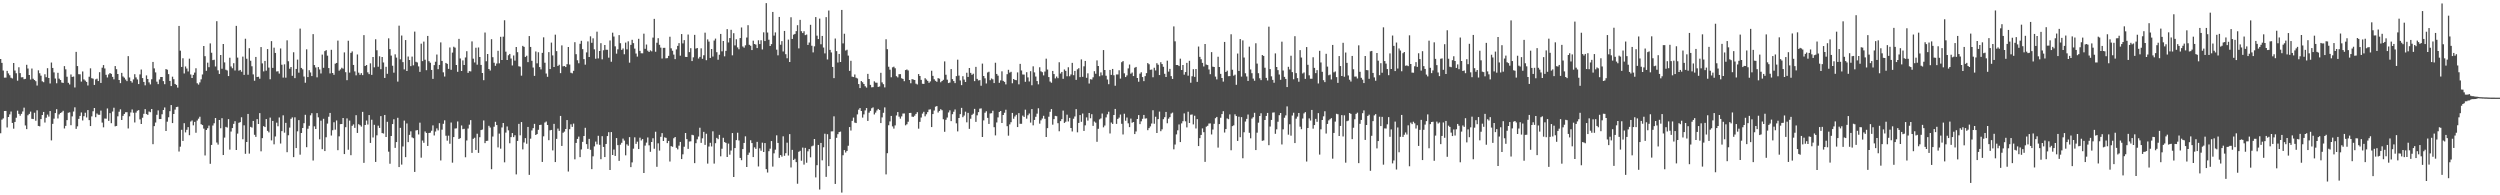 <?xml version="1.0" encoding="UTF-8"?>
<svg xmlns="http://www.w3.org/2000/svg" width="1920" height="150">
  <path d="M0 45.298h1v57.035H0zM1 48.265h1v43.632H1zM2 54.186h1v36.763H2zM3 59.648h1v25.616H3zM4 59.604h1v25.588H4zM5 54.416h1v43.460H5zM6 56.383h1v33.449H6zM7 57.788h1v30.075H7zM8 59.692h1v25.959H8zM9 60.261h1v34.133H9zM10 48.362h1v50.478H10zM11 54.191h1v39.432H11zM12 56.286h1v34.138H12zM13 61.955h1v23.038H13zM14 51.646h1v35.798H14zM15 56.169h1v32.727H15zM16 59.393h1v28.068H16zM17 59.279h1v26.312H17zM18 60.850h1v21.863H18zM19 60.563h1v35.799H19zM20 49.783h1v49.413H20zM21 52.626h1v35.874H21zM22 57.613h1v29.813H22zM23 61.099h1v24.592H23zM24 52.629h1v38.633H24zM25 60.480h1v30.971H25zM26 61.434h1v25.141H26zM27 62.361h1v30.360H27zM28 65.703h1v19.022H28zM29 53.993h1v42.720H29zM30 56.287h1v40.724H30zM31 58.088h1v33.380H31zM32 62.438h1v25.873H32zM33 63.135h1v22.838H33zM34 57.041h1v37.055H34zM35 59.277h1v31.128H35zM36 52.366h1v35.655H36zM37 59.903h1v29.671H37zM38 64.103h1v21.180H38zM39 48.041h1v59.781H39zM40 52.150h1v43.001H40zM41 55.585h1v35.571H41zM42 60.308h1v26.543H42zM43 63.949h1v19.894H43zM44 55.931h1v35.040H44zM45 60.418h1v27.464H45zM46 61.434h1v25.360H46zM47 63.369h1v22.874H47zM48 63.702h1v21.394H48zM49 50.781h1v47.875H49zM50 53.229h1v43.440H50zM51 58.951h1v33.334H51zM52 63.595h1v22.966H52zM53 64.863h1v21.424H53zM54 57.186h1v38.977H54zM55 59.091h1v30.319H55zM56 58.754h1v26.914H56zM57 67.188h1v15.238H57zM58 39.837h1v59.156H58zM59 50.758h1v46.251H59zM60 56.980h1v34.287H60zM61 57.076h1v31.983H61zM62 62.647h1v23.715H62zM63 54.875h1v37.645H63zM64 61.002h1v28.237H64zM65 61.926h1v24.664H65zM66 62.902h1v27.318H66zM67 65.639h1v18.876H67zM68 58.949h1v33.310H68zM69 52.457h1v44.362H69zM70 60.073h1v29.298H70zM71 60.395h1v25.046H71zM72 65.247h1v17.677H72zM73 60.964h1v29.069H73zM74 60.442h1v26.732H74zM75 62.240h1v25.893H75zM76 55.454h1v32.700H76zM77 63.676h1v21.242H77zM78 51.965h1v42.192H78zM79 49.995h1v47.811H79zM80 52.573h1v38.454H80zM81 57.425h1v33.728H81zM82 59.485h1v23.836H82zM83 57.114h1v35.705H83zM84 56.069h1v30.842H84zM85 56.712h1v37.896H85zM86 59.053h1v26.615H86zM87 60.943h1v21.776H87zM88 50.739h1v46.264H88zM89 53.126h1v43.602H89zM90 56.854h1v32.483H90zM91 61.464h1v24.332H91zM92 63.863h1v20.098H92zM93 55.939h1v36.240H93zM94 58.732h1v30.240H94zM95 59.626h1v27.880H95zM96 61.082h1v25.132H96zM97 62.301h1v23.879H97zM98 43.101h1v55.551H98zM99 59.481h1v29.869H99zM100 62.277h1v24.084H100zM101 63.439h1v20.649H101zM102 60.978h1v25.594H102zM103 56.988h1v37.076H103zM104 59.417h1v27.043H104zM105 61.017h1v24.051H105zM106 64.569h1v19.991H106zM107 57.119h1v34.596H107zM108 53.425h1v41.802H108zM109 59.972h1v30.446H109zM110 62.901h1v24.511H110zM111 65.545h1v18.291H111zM112 57.930h1v29.693H112zM113 60.689h1v27.513H113zM114 63.302h1v22.381H114zM115 64.812h1v21.345H115zM116 60.872h1v22.835H116zM117 47.572h1v63.157H117zM118 52.516h1v44.377H118zM119 55.586h1v38.537H119zM120 62.728h1v25.441H120zM121 64.638h1v20.156H121zM122 61.005h1v30.421H122zM123 59.126h1v32.287H123zM124 59.128h1v28.615H124zM125 62.313h1v22.163H125zM126 64.644h1v17.874H126zM127 53.049h1v47.563H127zM128 53.535h1v39.902H128zM129 56.916h1v33.155H129zM130 62.146h1v23.272H130zM131 66.118h1v14.554H131zM132 58.860h1v35.647H132zM133 60.821h1v26.727H133zM134 64.471h1v19.724H134zM135 65.247h1v17.003H135zM136 67.291h1v14.699H136zM137 19.913h1v96.481H137zM138 38.931h1v73.707H138zM139 51.397h1v48.273H139zM140 44.738h1v63.520H140zM141 56.439h1v38.181H141zM142 51.064h1v50.634H142zM143 52.653h1v47.036H143zM144 54.882h1v42.766H144zM145 45.054h1v58.767H145zM146 57.214h1v36.104H146zM147 59.896h1v32.616H147zM148 57.513h1v38.721H148zM149 55.782h1v37.821H149zM150 52.414h1v49.513H150zM151 63.956h1v28.631H151zM152 64.966h1v26.182H152zM153 63.274h1v26.361H153zM154 60.937h1v34.471H154zM155 57.203h1v38.853H155zM156 35.321h1v63.439H156zM157 43.156h1v76.249H157zM158 54.385h1v45.432H158zM159 48.121h1v50.394H159zM160 51.627h1v44.851H160zM161 33.339h1v92.444H161zM162 40.503h1v70.799H162zM163 46.200h1v50.190H163zM164 45.882h1v48.801H164zM165 51.038h1v39.601H165zM166 16.295h1v93.145H166zM167 54.012h1v57.019H167zM168 56.792h1v35.360H168zM169 42.261h1v56.255H169zM170 52.782h1v37.975H170zM171 33.784h1v85.282H171zM172 47.900h1v57.771H172zM173 53.543h1v43.906H173zM174 54.094h1v43.831H174zM175 58.407h1v33.071H175zM176 44.321h1v70.577H176zM177 51.052h1v49.953H177zM178 52.431h1v45.928H178zM179 48.535h1v46.577H179zM180 54.126h1v38.959H180zM181 19.851h1v95.341H181zM182 44.229h1v58.383H182zM183 54.296h1v40.006H183zM184 53.687h1v40.130H184zM185 55.098h1v34.964H185zM186 43.487h1v63.453H186zM187 57.483h1v38.795H187zM188 29.730h1v88.411H188zM189 45.127h1v63.914H189zM190 57.419h1v30.097H190zM191 37.005h1v80.983H191zM192 46.634h1v50.784H192zM193 50.880h1v47.095H193zM194 57.147h1v35.750H194zM195 62.015h1v41.531H195zM196 43.737h1v61.387H196zM197 59.122h1v32.391H197zM198 58.914h1v36.323H198zM199 60.451h1v26.430H199zM200 36.143h1v80.084H200zM201 48.705h1v57.381H201zM202 54.859h1v41.995H202zM203 46.775h1v50.812H203zM204 54.259h1v37.180H204zM205 37.696h1v62.795H205zM206 51.895h1v49.772H206zM207 60.852h1v29.476H207zM208 31.605h1v76.241H208zM209 52.121h1v40.771H209zM210 36.584h1v74.254H210zM211 40.634h1v64.153H211zM212 54.898h1v39.290H212zM213 54.751h1v42.206H213zM214 56.549h1v33.665H214zM215 37.231h1v73.001H215zM216 49.703h1v51.028H216zM217 59.600h1v28.968H217zM218 49.402h1v52.509H218zM219 59.650h1v34.717H219zM220 30.999h1v85.885H220zM221 47.055h1v56.811H221zM222 52.768h1v45.228H222zM223 51.452h1v39.778H223zM224 58.199h1v31.970H224zM225 40.131h1v80.537H225zM226 60.018h1v30.095H226zM227 52.939h1v60.777H227zM228 45.757h1v55.118H228zM229 55.822h1v36.422H229zM230 21.958h1v96.805H230zM231 52.175h1v49.953H231zM232 53.253h1v45.067H232zM233 58.783h1v35.813H233zM234 63.560h1v24.614H234zM235 37.882h1v75.183H235zM236 59.180h1v39.692H236zM237 53.935h1v42.671H237zM238 55.678h1v32.891H238zM239 58.417h1v28.525H239zM240 26.233h1v97.048H240zM241 49.988h1v47.058H241zM242 51.811h1v47.249H242zM243 59.376h1v27.501H243zM244 51.489h1v38.642H244zM245 53.373h1v53.619H245zM246 56.411h1v36.281H246zM247 41.941h1v72.622H247zM248 52.047h1v39.199H248zM249 39.269h1v76.769H249zM250 38.513h1v66.893H250zM251 42.745h1v52.193H251zM252 52.272h1v37.360H252zM253 56.390h1v30.340H253zM254 38.237h1v65.849H254zM255 56.087h1v43.949H255zM256 57.449h1v36.464H256zM257 48.879h1v50.716H257zM258 48.351h1v44.171H258zM259 31.167h1v84.209H259zM260 54.275h1v50.449H260zM261 53.288h1v42.059H261zM262 52.044h1v43.184H262zM263 52.716h1v37.892H263zM264 40.260h1v78.077H264zM265 55.461h1v42.207H265zM266 61.580h1v29.336H266zM267 31.290h1v83.681H267zM268 55.749h1v36.881H268zM269 40.603h1v78.602H269zM270 39.499h1v57.098H270zM271 49.852h1v45.666H271zM272 54.855h1v43.332H272zM273 57.877h1v30.596H273zM274 41.816h1v60.254H274zM275 55.821h1v39.553H275zM276 57.444h1v38.692H276zM277 56.145h1v41.078H277zM278 57.687h1v28.227H278zM279 26.962h1v98.095H279zM280 50.685h1v45.333H280zM281 49.932h1v42.660H281zM282 55.533h1v40.085H282zM283 56.923h1v31.430H283zM284 48.653h1v61.116H284zM285 57.518h1v34.456H285zM286 43.773h1v61.819H286zM287 51.704h1v44.162H287zM288 30.172h1v94.200H288zM289 38.614h1v65.319H289zM290 51.227h1v45.300H290zM291 43.232h1v55.011H291zM292 53.158h1v36.013H292zM293 43.797h1v58.386H293zM294 47.984h1v54.543H294zM295 59.851h1v28.444H295zM296 51.287h1v53.951H296zM297 56.657h1v36.881H297zM298 29.442h1v87.044H298zM299 37.719h1v88.045H299zM300 42.679h1v61.752H300zM301 50.499h1v44.795H301zM302 55.821h1v35.799H302zM303 41.748h1v71.827H303zM304 44.245h1v64.856H304zM305 62.663h1v27.825H305zM306 19.731h1v108.592H306zM307 45.565h1v52.612H307zM308 27.296h1v99.093H308zM309 47.739h1v64.750H309zM310 53.315h1v39.321H310zM311 30.749h1v89.907H311zM312 54.553h1v40.283H312zM313 43.399h1v65.744H313zM314 46.090h1v57.481H314zM315 50.800h1v50.078H315zM316 43.470h1v62.046H316zM317 50.171h1v55.980H317zM318 24.248h1v107.813H318zM319 47.454h1v52.765H319zM320 47.983h1v51.920H320zM321 50.979h1v52.304H321zM322 55.191h1v39.013H322zM323 33.539h1v87.529H323zM324 46.944h1v60.991H324zM325 31.931h1v77.748H325zM326 45.873h1v55.078H326zM327 53.902h1v48.172H327zM328 27.581h1v84.510H328zM329 46.976h1v55.165H329zM330 48.176h1v53.712H330zM331 53.710h1v46.673H331zM332 60.555h1v35.732H332zM333 50.031h1v53.985H333zM334 47.423h1v53.610H334zM335 41.862h1v56.759H335zM336 53.166h1v46.957H336zM337 49.893h1v44.745H337zM338 32.579h1v90.639H338zM339 46.777h1v52.821H339zM340 55.541h1v39.515H340zM341 58.799h1v33.631H341zM342 48.331h1v55.905H342zM343 49.067h1v58.958H343zM344 52.870h1v51.306H344zM345 36.460h1v73.949H345zM346 53.630h1v40.482H346zM347 40.394h1v84.548H347zM348 35.893h1v69.393H348zM349 36.587h1v62.147H349zM350 49.902h1v48.646H350zM351 55.153h1v38.145H351zM352 29.864h1v76.911H352zM353 44.887h1v61.203H353zM354 54.552h1v41.826H354zM355 46.367h1v52.846H355zM356 49.922h1v48.998H356zM357 44.142h1v76.639H357zM358 39.329h1v68.525H358zM359 55.975h1v42.759H359zM360 54.620h1v41.104H360zM361 54.813h1v37.451H361zM362 31.819h1v85.589H362zM363 45.044h1v61.560H363zM364 47.993h1v57.767H364zM365 36.668h1v78.461H365zM366 49.681h1v53.046H366zM367 36.448h1v80.972H367zM368 43.801h1v61.594H368zM369 49.876h1v50.038H369zM370 56.041h1v43.450H370zM371 61.591h1v30.917H371zM372 24.980h1v84.951H372zM373 47.053h1v61.174H373zM374 41.484h1v66.619H374zM375 52.978h1v43.623H375zM376 54.183h1v43.788H376zM377 30.130h1v99.829H377zM378 43.926h1v60.923H378zM379 48.169h1v49.178H379zM380 50.552h1v42.982H380zM381 48.778h1v47.262H381zM382 39.038h1v74.143H382zM383 48.617h1v53.982H383zM384 28.259h1v85.933H384zM385 46.089h1v51.819H385zM386 28.186h1v66.277H386zM387 15.545h1v109.109H387zM388 39.666h1v62.150H388zM389 46.093h1v51.017H389zM390 42.438h1v57.667H390zM391 41.435h1v68.584H391zM392 44.980h1v60.363H392zM393 50.285h1v51.891H393zM394 42.576h1v62.743H394zM395 46.545h1v57.344H395zM396 36.077h1v97.848H396zM397 40.073h1v68.159H397zM398 50.889h1v44.233H398zM399 51.208h1v52.720H399zM400 58.126h1v35.633H400zM401 35.248h1v79.491H401zM402 36.002h1v73.429H402zM403 43.748h1v62.347H403zM404 42.789h1v67.602H404zM405 47.693h1v49.808H405zM406 27.719h1v106.572H406zM407 36.050h1v70.432H407zM408 46.688h1v53.527H408zM409 51.850h1v46.582H409zM410 58.251h1v36.866H410zM411 39.521h1v64.176H411zM412 48.635h1v54.350H412zM413 40.163h1v59.517H413zM414 51.492h1v44.526H414zM415 53.286h1v42.527H415zM416 40.598h1v83.789H416zM417 28.679h1v76.042H417zM418 48.178h1v45.926H418zM419 56.473h1v36.872H419zM420 59.007h1v37.005H420zM421 40.030h1v67.640H421zM422 53.025h1v47.086H422zM423 32.695h1v67.109H423zM424 42.544h1v72.960H424zM425 51.448h1v43.704H425zM426 26.638h1v97.815H426zM427 39.248h1v67.413H427zM428 50.648h1v48.092H428zM429 49.697h1v50.789H429zM430 56.170h1v32.891H430zM431 34.856h1v77.225H431zM432 50.923h1v51.036H432zM433 50.672h1v50.406H433zM434 51.493h1v47.587H434zM435 49.325h1v42.885H435zM436 36.090h1v95.624H436zM437 49.548h1v49.700H437zM438 55.860h1v39.650H438zM439 56.303h1v41.126H439zM440 54.370h1v40.557H440zM441 32.386h1v89.964H441zM442 41.619h1v68.140H442zM443 46.306h1v60.391H443zM444 48.599h1v56.324H444zM445 33.646h1v87.018H445zM446 31.317h1v83.470H446zM447 37.731h1v71.242H447zM448 45.429h1v59.008H448zM449 49.640h1v48.514H449zM450 40.267h1v70.440H450zM451 31.811h1v82.506H451zM452 43.754h1v62.897H452zM453 27.921h1v87.129H453zM454 32.887h1v97.017H454zM455 29.456h1v90.582H455zM456 37.900h1v74.521H456zM457 45.124h1v63.630H457zM458 24.312h1v86.558H458zM459 44.828h1v59.490H459zM460 39.186h1v72.045H460zM461 33.163h1v89.082H461zM462 45.555h1v59.042H462zM463 38.617h1v74.218H463zM464 34.559h1v86.058H464zM465 38.221h1v72.346H465zM466 38.240h1v66.238H466zM467 44.288h1v57.247H467zM468 31.096h1v99.488H468zM469 47.415h1v54.007H469zM470 25.091h1v93.925H470zM471 28.075h1v86.746H471zM472 35.562h1v84.179H472zM473 41.203h1v64.819H473zM474 37.888h1v73.591H474zM475 27.007h1v96.541H475zM476 33.176h1v77.948H476zM477 38.286h1v71.393H477zM478 37.239h1v69.225H478zM479 41.653h1v66.344H479zM480 32.715h1v86.572H480zM481 37.887h1v72.978H481zM482 31.766h1v80.154H482zM483 48.111h1v57.197H483zM484 34.443h1v93.908H484zM485 30.552h1v94.145H485zM486 33.124h1v81.073H486zM487 37.317h1v68.136H487zM488 41.095h1v69.396H488zM489 43.462h1v65.325H489zM490 29.805h1v84.692H490zM491 39.063h1v66.682H491zM492 40.912h1v66.963H492zM493 40.946h1v65.851H493zM494 25.862h1v106.985H494zM495 37.504h1v74.331H495zM496 34.200h1v75.303H496zM497 38.932h1v66.655H497zM498 39.946h1v71.654H498zM499 38.716h1v77.873H499zM500 39.432h1v69.621H500zM501 28.899h1v77.269H501zM502 14.476h1v99.744H502zM503 39.723h1v61.452H503zM504 32.832h1v95.296H504zM505 29.340h1v80.756H505zM506 34.395h1v81.245H506zM507 36.580h1v68.492H507zM508 44.939h1v57.301H508zM509 36.782h1v71.518H509zM510 36.702h1v68.750H510zM511 44.775h1v61.082H511zM512 44.649h1v65.268H512zM513 42.910h1v65.334H513zM514 28.192h1v95.869H514zM515 37.102h1v75.134H515zM516 38.939h1v73.788H516zM517 41.923h1v64.278H517zM518 45.425h1v59.798H518zM519 37.926h1v75.581H519zM520 35.207h1v79.511H520zM521 33.115h1v78.736H521zM522 42.774h1v66.242H522zM523 26.166h1v96.004H523zM524 33.338h1v85.176H524zM525 30.844h1v81.844H525zM526 43.696h1v58.426H526zM527 43.762h1v63.083H527zM528 26.496h1v87.851H528zM529 40.057h1v68.625H529zM530 37.029h1v71.491H530zM531 46.914h1v56.632H531zM532 44.017h1v59.846H532zM533 26.786h1v98.523H533zM534 37.339h1v72.626H534zM535 36.848h1v70.184H535zM536 44.957h1v59.888H536zM537 43.650h1v54.434H537zM538 37.123h1v72.600H538zM539 45.136h1v61.122H539zM540 42.446h1v58.803H540zM541 25.106h1v86.132H541zM542 46.210h1v56.474H542zM543 30.257h1v95.374H543zM544 31.973h1v80.550H544zM545 44.513h1v65.173H545zM546 37.621h1v74.849H546zM547 43.399h1v57.460H547zM548 31.114h1v94.552H548zM549 29.659h1v80.310H549zM550 40.099h1v65.768H550zM551 45.870h1v61.047H551zM552 42.038h1v61.560H552zM553 26.053h1v94.003H553zM554 39.444h1v74.798H554zM555 31.495h1v74.343H555zM556 43.262h1v65.827H556zM557 39.060h1v70.640H557zM558 22.390h1v98.162H558zM559 32.620h1v77.657H559zM560 29.249h1v89.551H560zM561 22.907h1v92.710H561zM562 42.519h1v59.664H562zM563 25.514h1v110.444H563zM564 34.841h1v78.886H564zM565 30.157h1v77.474H565zM566 36.400h1v65.565H566zM567 37.832h1v70.043H567zM568 29.230h1v92.042H568zM569 21.070h1v101.955H569zM570 35.694h1v78.775H570zM571 36.627h1v73.162H571zM572 34.832h1v69.892H572zM573 28.823h1v99.452H573zM574 19.341h1v99.606H574zM575 34.401h1v82.791H575zM576 35.100h1v72.642H576zM577 38.475h1v71.420H577zM578 31.235h1v89.367H578zM579 33.787h1v79.351H579zM580 34.274h1v80.034H580zM581 36.901h1v72.059H581zM582 30.932h1v96.914H582zM583 33.824h1v80.081H583zM584 30.916h1v84.871H584zM585 37.966h1v71.625H585zM586 24.843h1v91.885H586zM587 31.515h1v78.385H587zM588 2.412h1v127.461H588zM589 25.000h1v107.513H589zM590 30.515h1v85.601H590zM591 35.330h1v78.851H591zM592 33.881h1v74.433H592zM593 9.182h1v118.773H593zM594 27.360h1v90.402H594zM595 24.884h1v90.065H595zM596 38.127h1v65.826H596zM597 42.518h1v67.264H597zM598 13.017h1v108.227H598zM599 34.332h1v84.749H599zM600 31.570h1v88.727H600zM601 39.544h1v65.138H601zM602 23.732h1v95.934H602zM603 41.602h1v76.060H603zM604 44.759h1v64.806H604zM605 30.421h1v89.016H605zM606 47.619h1v55.409H606zM607 13.255h1v115.379H607zM608 29.916h1v85.171H608zM609 26.639h1v96.262H609zM610 26.063h1v95.834H610zM611 23.899h1v100.636H611zM612 19.349h1v121.736H612zM613 37.191h1v79.382H613zM614 15.263h1v100.549H614zM615 23.984h1v99.484H615zM616 25.403h1v87.944H616zM617 23.998h1v102.400H617zM618 26.993h1v86.556H618zM619 26.515h1v98.453H619zM620 34.512h1v81.729H620zM621 32.667h1v81.794H621zM622 19.038h1v101.781H622zM623 35.142h1v77.253H623zM624 40.259h1v71.573H624zM625 35.597h1v71.146H625zM626 13.128h1v123.125H626zM627 27.416h1v99.469H627zM628 30.026h1v81.274H628zM629 14.290h1v131.287H629zM630 33.993h1v75.789H630zM631 27.574h1v95.583H631zM632 36.505h1v76.588H632zM633 41.021h1v61.696H633zM634 13.158h1v122.682H634zM635 45.682h1v57.395H635zM636 8.065h1v119.530H636zM637 38.315h1v68.467H637zM638 40.318h1v60.573H638zM639 51.403h1v49.458H639zM640 59.997h1v29.327H640zM641 29.575h1v111.688H641zM642 39.260h1v66.566H642zM643 48.016h1v55.062H643zM644 41.425h1v59.998H644zM645 47.615h1v53.466H645zM646 7.632h1v140.272H646zM647 33.329h1v85.927H647zM648 25.893h1v89.344H648zM649 38.814h1v78.321H649zM650 38.189h1v77.726H650zM651 42.707h1v69.213H651zM652 54.416h1v43.170H652zM653 46.705h1v53.562H653zM654 58.887h1v33.949H654zM655 59.183h1v31.123H655zM656 57.196h1v36.975H656zM657 59.715h1v34.779H657zM658 60.270h1v27.602H658zM659 64.577h1v19.635H659zM660 67.615h1v15.366H660zM661 62.245h1v22.994H661zM662 63.200h1v27.120H662zM663 64.500h1v23.369H663zM664 66.262h1v18.539H664zM665 67.266h1v15.723H665zM666 56.722h1v36.141H666zM667 60.676h1v25.858H667zM668 65.166h1v19.956H668zM669 67.082h1v16.088H669zM670 66.928h1v15.547H670zM671 62.469h1v25.451H671zM672 63.430h1v23.051H672zM673 63.543h1v21.311H673zM674 66.753h1v16.917H674zM675 66.403h1v18.054H675zM676 55.932h1v38.571H676zM677 63.299h1v26.887H677zM678 64.666h1v21.950H678zM679 67.113h1v15.356H679zM680 30.161h1v103.777H680zM681 37.784h1v79.881H681zM682 51.263h1v44.950H682zM683 53.508h1v39.728H683zM684 59.343h1v29.688H684zM685 51.720h1v45.334H685zM686 51.192h1v47.566H686zM687 52.426h1v43.870H687zM688 58.528h1v30.144H688zM689 59.435h1v26.633H689zM690 56.961h1v32.662H690zM691 56.941h1v34.186H691zM692 60.100h1v29.289H692zM693 60.597h1v26.592H693zM694 62.384h1v24.734H694zM695 53.835h1v42.405H695zM696 53.338h1v42.080H696zM697 54.131h1v39.345H697zM698 61.435h1v25.355H698zM699 63.966h1v22.722H699zM700 60.764h1v28.821H700zM701 61.097h1v28.640H701zM702 61.431h1v27.412H702zM703 64.265h1v23.219H703zM704 64.864h1v21.305H704zM705 56.903h1v41.912H705zM706 58.354h1v35.239H706zM707 61.336h1v28.906H707zM708 64.296h1v22.970H708zM709 64.477h1v21.380H709zM710 60.049h1v29.301H710zM711 61.097h1v26.669H711zM712 62.119h1v23.977H712zM713 63.592h1v20.598H713zM714 62.512h1v21.470H714zM715 54.346h1v43.244H715zM716 58.258h1v29.357H716zM717 60.879h1v24.013H717zM718 62.079h1v19.862H718zM719 62.848h1v18.608H719zM720 59.996h1v26.437H720zM721 60.408h1v24.801H721zM722 63.197h1v20.685H722zM723 62.227h1v22.433H723zM724 61.279h1v30.338H724zM725 47.132h1v54.073H725zM726 57.376h1v34.606H726zM727 61.160h1v29.124H727zM728 63.771h1v22.609H728zM729 63.409h1v21.306H729zM730 53.065h1v39.973H730zM731 60.788h1v26.905H731zM732 62.242h1v23.568H732zM733 63.833h1v20.214H733zM734 58.452h1v36.266H734zM735 45.805h1v55.127H735zM736 58.074h1v32.528H736zM737 61.792h1v25.838H737zM738 65.371h1v17.481H738zM739 58.529h1v31.490H739zM740 61.141h1v27.606H740zM741 62.955h1v22.781H741zM742 55.873h1v38.054H742zM743 59.073h1v27.601H743zM744 52.218h1v46.747H744zM745 55.984h1v35.187H745zM746 57.422h1v30.790H746zM747 56.624h1v30.650H747zM748 62.285h1v21.320H748zM749 51.353h1v42.217H749zM750 60.583h1v28.006H750zM751 61.791h1v24.309H751zM752 61.533h1v21.927H752zM753 65.858h1v17.408H753zM754 48.853h1v56.377H754zM755 58.358h1v34.121H755zM756 60.179h1v26.401H756zM757 64.083h1v21.349H757zM758 55.638h1v34.904H758zM759 55.095h1v40.066H759zM760 61.574h1v25.552H760zM761 60.285h1v26.671H761zM762 60.911h1v24.111H762zM763 63.794h1v33.887H763zM764 48.158h1v55.805H764zM765 56.798h1v37.241H765zM766 58.097h1v32.054H766zM767 63.591h1v22.390H767zM768 61.724h1v23.519H768zM769 54.758h1v39.704H769zM770 62.117h1v26.208H770zM771 62.850h1v23.743H771zM772 64.840h1v19.434H772zM773 56.996h1v39.946H773zM774 53.584h1v50.613H774zM775 55.775h1v39.757H775zM776 55.143h1v38.687H776zM777 63.970h1v22.781H777zM778 60.693h1v30.470H778zM779 61.378h1v28.088H779zM780 61.607h1v26.578H780zM781 55.595h1v41.991H781zM782 64.763h1v22.110H782zM783 49.028h1v46.073H783zM784 54.092h1v40.993H784zM785 57.173h1v31.615H785zM786 57.308h1v32.505H786zM787 62.805h1v21.427H787zM788 55.472h1v35.659H788zM789 59.453h1v29.093H789zM790 62.576h1v24.596H790zM791 54.668h1v39.484H791zM792 65.466h1v18.300H792zM793 50.921h1v45.346H793zM794 55.584h1v36.534H794zM795 58.772h1v30.907H795zM796 62.253h1v25.020H796zM797 64.781h1v18.381H797zM798 51.644h1v43.336H798zM799 54.758h1v37.649H799zM800 55.449h1v35.608H800zM801 57.889h1v31.031H801zM802 54.918h1v36.338H802zM803 45.071h1v60.136H803zM804 53.414h1v44.968H804zM805 59.162h1v30.464H805zM806 62.628h1v23.219H806zM807 63.533h1v20.218H807zM808 54.465h1v41.256H808zM809 56.904h1v34.567H809zM810 60.216h1v28.762H810zM811 58.765h1v30.457H811zM812 60.054h1v34.563H812zM813 47.843h1v52.985H813zM814 56.496h1v36.533H814zM815 55.225h1v36.292H815zM816 60.542h1v24.391H816zM817 53.353h1v41.057H817zM818 54.429h1v39.057H818zM819 58.578h1v29.512H819zM820 51.644h1v41.659H820zM821 58.571h1v31.974H821zM822 57.173h1v41.125H822zM823 48.289h1v52.698H823zM824 57.735h1v33.431H824zM825 54.480h1v34.987H825zM826 61.355h1v22.467H826zM827 53.254h1v48.362H827zM828 52.399h1v42.024H828zM829 59.240h1v29.146H829zM830 45.620h1v47.921H830zM831 58.966h1v28.203H831zM832 50.938h1v49.606H832zM833 46.779h1v49.471H833zM834 59.762h1v30.382H834zM835 56.341h1v36.291H835zM836 64.179h1v22.611H836zM837 60.842h1v29.977H837zM838 61.074h1v26.638H838zM839 59.386h1v37.290H839zM840 54.679h1v38.647H840zM841 56.640h1v37.578H841zM842 46.402h1v62.512H842zM843 50.701h1v48.227H843zM844 58.562h1v33.135H844zM845 55.580h1v35.349H845zM846 57.867h1v29.351H846zM847 38.449h1v59.344H847zM848 53.762h1v42.646H848zM849 58.151h1v32.011H849zM850 61.079h1v26.740H850zM851 64.689h1v21.147H851zM852 53.692h1v48.823H852zM853 57.506h1v36.592H853zM854 52.963h1v42.232H854zM855 57.792h1v30.530H855zM856 65.859h1v17.826H856zM857 57.204h1v37.928H857zM858 57.204h1v34.114H858zM859 53.946h1v36.375H859zM860 60.363h1v27.596H860zM861 47.789h1v47.265H861zM862 46.892h1v56.385H862zM863 56.295h1v31.044H863zM864 59.196h1v33.522H864zM865 57.905h1v32.365H865zM866 52.548h1v42.166H866zM867 49.571h1v48.077H867zM868 56.562h1v34.531H868zM869 55.718h1v38.532H869zM870 58.441h1v35.247H870zM871 52.002h1v50.948H871zM872 51.412h1v49.541H872zM873 59.906h1v31.509H873zM874 62.757h1v25.607H874zM875 56.597h1v38.728H875zM876 55.488h1v37.705H876zM877 59.169h1v32.074H877zM878 62.329h1v25.926H878zM879 58.494h1v32.600H879zM880 56.165h1v34.710H880zM881 48.438h1v51.544H881zM882 49.360h1v49.035H882zM883 53.607h1v43.450H883zM884 53.426h1v41.467H884zM885 59.318h1v25.361H885zM886 52.036h1v43.000H886zM887 54.113h1v35.533H887zM888 48.530h1v53.604H888zM889 49.699h1v41.781H889zM890 57.672h1v28.022H890zM891 47.753h1v53.006H891zM892 49.203h1v50.137H892zM893 51.282h1v40.266H893zM894 56.668h1v33.329H894zM895 59.158h1v26.794H895zM896 46.610h1v48.037H896zM897 54.990h1v36.147H897zM898 52.876h1v37.074H898zM899 58.486h1v28.720H899zM900 60.625h1v25.837H900zM901 20.253h1v94.439H901zM902 31.732h1v79.277H902zM903 49.913h1v53.328H903zM904 49.918h1v50.173H904zM905 50.745h1v44.839H905zM906 45.054h1v64.048H906zM907 53.778h1v41.016H907zM908 49.926h1v43.163H908zM909 57.348h1v29.763H909zM910 55.370h1v37.823H910zM911 48.259h1v49.601H911zM912 58.105h1v27.708H912zM913 46.716h1v47.753H913zM914 63.554h1v24.556H914zM915 58.580h1v29.332H915zM916 53.152h1v42.392H916zM917 59.047h1v29.827H917zM918 52.989h1v45.653H918zM919 62.892h1v28.620H919zM920 35.726h1v76.470H920zM921 43.699h1v62.373H921zM922 45.517h1v58.107H922zM923 48.288h1v50.314H923zM924 51.044h1v50.500H924zM925 33.800h1v90.495H925zM926 49.638h1v47.663H926zM927 49.969h1v46.653H927zM928 53.355h1v41.524H928zM929 56.965h1v37.819H929zM930 40.013h1v63.258H930zM931 51.197h1v48.281H931zM932 51.473h1v43.591H932zM933 58.840h1v31.935H933zM934 60.980h1v28.842H934zM935 43.567h1v69.780H935zM936 51.475h1v43.824H936zM937 56.745h1v33.693H937zM938 59.910h1v27.715H938zM939 62.656h1v22.737H939zM940 32.192h1v69.576H940zM941 55.317h1v43.786H941zM942 54.296h1v36.697H942zM943 58.530h1v33.024H943zM944 58.431h1v29.452H944zM945 26.334h1v89.048H945zM946 53.572h1v43.293H946zM947 58.088h1v38.157H947zM948 57.330h1v30.460H948zM949 65.144h1v23.983H949zM950 41.137h1v67.093H950zM951 54.490h1v35.140H951zM952 30.026h1v75.323H952zM953 58.818h1v31.149H953zM954 31.012h1v90.543H954zM955 44.163h1v57.403H955zM956 56.267h1v37.049H956zM957 58.717h1v32.559H957zM958 62.153h1v25.782H958zM959 35.859h1v66.154H959zM960 53.366h1v52.877H960zM961 56.200h1v34.889H961zM962 60.356h1v29.666H962zM963 61.994h1v24.641H963zM964 33.230h1v82.026H964zM965 48.857h1v53.055H965zM966 56.212h1v38.011H966zM967 60.097h1v28.996H967zM968 61.542h1v25.428H968zM969 42.309h1v65.841H969zM970 42.981h1v64.853H970zM971 52.011h1v40.165H971zM972 59.779h1v29.264H972zM973 61.793h1v24.964H973zM974 20.486h1v91.029H974zM975 53.080h1v44.094H975zM976 58.621h1v33.469H976zM977 61.351h1v25.134H977zM978 63.528h1v22.813H978zM979 41.015h1v61.749H979zM980 51.446h1v47.857H980zM981 53.861h1v39.649H981zM982 57.228h1v31.248H982zM983 61.306h1v25.457H983zM984 31.995h1v78.965H984zM985 54.159h1v45.186H985zM986 59.034h1v31.382H986zM987 60.639h1v27.972H987zM988 66.864h1v14.850H988zM989 51.299h1v52.107H989zM990 53.334h1v42.101H990zM991 42.807h1v61.408H991zM992 55.389h1v33.314H992zM993 60.861h1v25.718H993zM994 27.795h1v82.083H994zM995 56.164h1v34.988H995zM996 60.019h1v29.544H996zM997 62.785h1v23.991H997zM998 38.501h1v58.775H998zM999 44.201h1v55.026H999zM1000 56.396h1v34.645H1000zM1001 55.644h1v31.426H1001zM1002 60.576h1v25.550H1002zM1003 36.156h1v87.924H1003zM1004 49.791h1v48.505H1004zM1005 57.835h1v33.094H1005zM1006 60.451h1v32.103H1006zM1007 60.467h1v23.943H1007zM1008 43.968h1v54.867H1008zM1009 52.137h1v43.931H1009zM1010 56.188h1v35.113H1010zM1011 53.846h1v39.694H1011zM1012 64.110h1v22.755H1012zM1013 39.006h1v79.752H1013zM1014 47.962h1v51.364H1014zM1015 55.121h1v37.053H1015zM1016 61.595h1v27.753H1016zM1017 63.095h1v22.360H1017zM1018 41.306h1v61.268H1018zM1019 51.167h1v44.001H1019zM1020 57.820h1v34.650H1020zM1021 57.282h1v34.287H1021zM1022 61.043h1v29.662H1022zM1023 34.524h1v87.328H1023zM1024 55.569h1v46.530H1024zM1025 54.868h1v38.532H1025zM1026 59.253h1v28.164H1026zM1027 63.625h1v24.116H1027zM1028 43.076h1v61.378H1028zM1029 50.744h1v45.957H1029zM1030 58.360h1v30.061H1030zM1031 32.867h1v71.931H1031zM1032 58.907h1v29.665H1032zM1033 40.361h1v84.566H1033zM1034 48.277h1v44.791H1034zM1035 57.940h1v34.696H1035zM1036 61.221h1v25.575H1036zM1037 62.641h1v24.830H1037zM1038 42.950h1v63.891H1038zM1039 53.220h1v44.894H1039zM1040 58.807h1v32.769H1040zM1041 58.796h1v28.638H1041zM1042 60.267h1v26.270H1042zM1043 34.796h1v90.469H1043zM1044 55.166h1v39.895H1044zM1045 59.736h1v32.356H1045zM1046 61.172h1v25.775H1046zM1047 63.798h1v20.982H1047zM1048 42.996h1v64.486H1048zM1049 53.836h1v42.142H1049zM1050 53.939h1v35.089H1050zM1051 60.508h1v27.566H1051zM1052 39.414h1v91.761H1052zM1053 39.124h1v65.166H1053zM1054 55.990h1v37.063H1054zM1055 59.435h1v29.179H1055zM1056 61.990h1v25.668H1056zM1057 40.721h1v73.258H1057zM1058 46.581h1v61.763H1058zM1059 57.751h1v31.876H1059zM1060 48.541h1v48.303H1060zM1061 55.866h1v33.905H1061zM1062 21.005h1v105.449H1062zM1063 46.899h1v51.696H1063zM1064 48.863h1v49.828H1064zM1065 53.027h1v42.458H1065zM1066 57.752h1v32.224H1066zM1067 41.004h1v64.058H1067zM1068 52.969h1v46.416H1068zM1069 27.309h1v98.193H1069zM1070 35.202h1v88.041H1070zM1071 54.600h1v38.797H1071zM1072 32.683h1v97.526H1072zM1073 52.633h1v45.274H1073zM1074 37.225h1v79.692H1074zM1075 38.803h1v66.281H1075zM1076 54.712h1v33.582H1076zM1077 40.877h1v64.270H1077zM1078 39.915h1v63.578H1078zM1079 50.493h1v51.251H1079zM1080 50.234h1v53.072H1080zM1081 50.781h1v45.491H1081zM1082 27.142h1v100.546H1082zM1083 49.164h1v44.975H1083zM1084 55.743h1v39.586H1084zM1085 55.874h1v37.598H1085zM1086 50.892h1v43.804H1086zM1087 47.728h1v50.989H1087zM1088 51.359h1v44.844H1088zM1089 40.927h1v71.143H1089zM1090 45.373h1v54.363H1090zM1091 54.215h1v37.826H1091zM1092 39.337h1v83.577H1092zM1093 50.773h1v48.922H1093zM1094 52.920h1v42.753H1094zM1095 57.269h1v35.739H1095zM1096 58.692h1v29.153H1096zM1097 31.229h1v82.655H1097zM1098 52.085h1v43.245H1098zM1099 56.154h1v37.538H1099zM1100 54.051h1v39.456H1100zM1101 32.486h1v91.002H1101zM1102 45.227h1v58.911H1102zM1103 50.025h1v43.385H1103zM1104 55.634h1v39.221H1104zM1105 58.484h1v35.591H1105zM1106 45.089h1v65.621H1106zM1107 44.866h1v59.509H1107zM1108 53.585h1v40.460H1108zM1109 33.940h1v71.882H1109zM1110 56.852h1v36.024H1110zM1111 23.255h1v97.159H1111zM1112 45.124h1v51.374H1112zM1113 51.235h1v46.244H1113zM1114 51.614h1v50.209H1114zM1115 46.224h1v58.273H1115zM1116 43.223h1v56.204H1116zM1117 46.860h1v57.220H1117zM1118 52.175h1v47.125H1118zM1119 49.435h1v45.744H1119zM1120 53.137h1v43.417H1120zM1121 28.802h1v95.843H1121zM1122 46.833h1v54.236H1122zM1123 54.516h1v41.849H1123zM1124 54.117h1v43.300H1124zM1125 56.211h1v34.590H1125zM1126 45.456h1v63.921H1126zM1127 49.298h1v50.062H1127zM1128 33.643h1v71.732H1128zM1129 55.536h1v42.270H1129zM1130 59.309h1v30.308H1130zM1131 26.807h1v95.525H1131zM1132 52.398h1v45.676H1132zM1133 55.071h1v37.237H1133zM1134 53.736h1v41.667H1134zM1135 59.538h1v30.368H1135zM1136 38.969h1v68.783H1136zM1137 46.347h1v54.839H1137zM1138 55.042h1v39.948H1138zM1139 55.421h1v41.966H1139zM1140 58.620h1v28.842H1140zM1141 32.905h1v78.252H1141zM1142 54.841h1v36.776H1142zM1143 57.103h1v35.492H1143zM1144 60.965h1v28.996H1144zM1145 42.011h1v55.965H1145zM1146 44.136h1v65.593H1146zM1147 54.810h1v39.633H1147zM1148 39.640h1v61.817H1148zM1149 55.791h1v43.377H1149zM1150 28.431h1v99.040H1150zM1151 47.970h1v56.908H1151zM1152 55.636h1v42.119H1152zM1153 34.724h1v82.026H1153zM1154 55.062h1v38.033H1154zM1155 44.942h1v61.226H1155zM1156 42.689h1v67.743H1156zM1157 47.832h1v52.580H1157zM1158 48.469h1v48.307H1158zM1159 50.435h1v43.335H1159zM1160 15.649h1v104.555H1160zM1161 46.920h1v51.682H1161zM1162 53.957h1v39.503H1162zM1163 54.341h1v38.597H1163zM1164 59.621h1v34.453H1164zM1165 42.789h1v60.139H1165zM1166 50.408h1v48.319H1166zM1167 51.106h1v42.766H1167zM1168 43.872h1v59.522H1168zM1169 54.322h1v40.572H1169zM1170 30.638h1v92.805H1170zM1171 48.608h1v54.982H1171zM1172 50.922h1v52.567H1172zM1173 59.126h1v32.862H1173zM1174 64.438h1v23.807H1174zM1175 38.891h1v76.176H1175zM1176 52.154h1v43.850H1176zM1177 56.783h1v37.092H1177zM1178 52.083h1v43.815H1178zM1179 60.096h1v28.997H1179zM1180 36.968h1v82.181H1180zM1181 52.075h1v44.281H1181zM1182 53.467h1v47.582H1182zM1183 55.642h1v34.349H1183zM1184 59.929h1v29.419H1184zM1185 43.896h1v61.063H1185zM1186 56.727h1v37.240H1186zM1187 38.716h1v66.634H1187zM1188 55.164h1v36.262H1188zM1189 29.676h1v98.498H1189zM1190 40.576h1v64.555H1190zM1191 54.232h1v41.056H1191zM1192 53.275h1v51.549H1192zM1193 58.488h1v38.000H1193zM1194 32.493h1v71.389H1194zM1195 50.854h1v58.035H1195zM1196 51.117h1v49.433H1196zM1197 49.868h1v48.955H1197zM1198 58.285h1v33.199H1198zM1199 34.441h1v91.254H1199zM1200 46.493h1v51.322H1200zM1201 54.817h1v40.989H1201zM1202 59.124h1v32.896H1202zM1203 60.018h1v32.300H1203zM1204 42.231h1v60.610H1204zM1205 40.900h1v64.604H1205zM1206 47.198h1v52.084H1206zM1207 41.765h1v70.642H1207zM1208 53.502h1v40.715H1208zM1209 16.602h1v105.527H1209zM1210 51.994h1v43.201H1210zM1211 53.341h1v39.887H1211zM1212 59.708h1v31.829H1212zM1213 65.870h1v20.751H1213zM1214 25.141h1v101.766H1214zM1215 41.524h1v67.593H1215zM1216 42.674h1v66.792H1216zM1217 41.442h1v68.563H1217zM1218 53.051h1v41.474H1218zM1219 40.873h1v62.076H1219zM1220 53.147h1v37.721H1220zM1221 47.983h1v52.396H1221zM1222 45.980h1v55.974H1222zM1223 55.781h1v35.871H1223zM1224 41.506h1v60.464H1224zM1225 53.250h1v38.296H1225zM1226 51.805h1v44.916H1226zM1227 52.454h1v45.306H1227zM1228 59.309h1v28.866H1228zM1229 44.724h1v56.031H1229zM1230 51.064h1v41.336H1230zM1231 62.216h1v25.137H1231zM1232 61.792h1v25.641H1232zM1233 60.043h1v30.595H1233zM1234 26.941h1v80.176H1234zM1235 41.730h1v69.731H1235zM1236 37.579h1v67.449H1236zM1237 42.497h1v65.347H1237zM1238 46.562h1v52.638H1238zM1239 21.303h1v106.070H1239zM1240 43.643h1v59.976H1240zM1241 47.332h1v48.943H1241zM1242 48.567h1v44.374H1242zM1243 42.743h1v62.349H1243zM1244 43.475h1v71.416H1244zM1245 54.429h1v38.720H1245zM1246 38.836h1v68.395H1246zM1247 47.318h1v52.928H1247zM1248 31.924h1v102.364H1248zM1249 43.094h1v62.060H1249zM1250 49.720h1v49.642H1250zM1251 55.244h1v42.213H1251zM1252 56.396h1v35.738H1252zM1253 36.054h1v83.258H1253zM1254 55.758h1v41.848H1254zM1255 58.954h1v31.105H1255zM1256 37.810h1v59.839H1256zM1257 50.595h1v40.330H1257zM1258 27.989h1v102.442H1258zM1259 44.897h1v64.207H1259zM1260 51.248h1v41.641H1260zM1261 55.313h1v39.712H1261zM1262 51.748h1v37.890H1262zM1263 37.272h1v70.922H1263zM1264 53.715h1v40.182H1264zM1265 40.037h1v60.022H1265zM1266 39.456h1v55.626H1266zM1267 55.572h1v32.191H1267zM1268 27.907h1v93.115H1268zM1269 44.765h1v54.941H1269zM1270 50.822h1v46.069H1270zM1271 50.410h1v42.544H1271zM1272 53.544h1v42.814H1272zM1273 42.397h1v70.095H1273zM1274 56.789h1v35.234H1274zM1275 60.141h1v34.841H1275zM1276 58.573h1v29.029H1276zM1277 34.655h1v67.857H1277zM1278 34.662h1v95.327H1278zM1279 52.770h1v44.919H1279zM1280 47.008h1v53.942H1280zM1281 52.384h1v40.838H1281zM1282 34.415h1v66.010H1282zM1283 46.957h1v56.613H1283zM1284 57.841h1v35.459H1284zM1285 46.571h1v62.104H1285zM1286 56.864h1v43.771H1286zM1287 35.515h1v89.996H1287zM1288 47.073h1v60.469H1288zM1289 55.278h1v39.355H1289zM1290 53.723h1v41.669H1290zM1291 55.016h1v37.729H1291zM1292 38.794h1v66.786H1292zM1293 48.267h1v53.152H1293zM1294 53.679h1v40.798H1294zM1295 41.739h1v64.653H1295zM1296 54.284h1v42.642H1296zM1297 25.293h1v100.794H1297zM1298 40.653h1v70.349H1298zM1299 54.842h1v38.674H1299zM1300 48.725h1v43.405H1300zM1301 55.756h1v34.976H1301zM1302 37.595h1v69.920H1302zM1303 52.456h1v48.890H1303zM1304 58.232h1v38.598H1304zM1305 45.063h1v62.952H1305zM1306 52.455h1v42.263H1306zM1307 26.344h1v101.604H1307zM1308 45.726h1v63.788H1308zM1309 53.842h1v40.499H1309zM1310 51.928h1v51.369H1310zM1311 60.480h1v28.038H1311zM1312 36.010h1v72.225H1312zM1313 54.348h1v45.245H1313zM1314 57.956h1v40.540H1314zM1315 55.748h1v36.723H1315zM1316 59.720h1v27.122H1316zM1317 18.250h1v114.039H1317zM1318 48.576h1v49.762H1318zM1319 52.658h1v44.132H1319zM1320 57.563h1v30.764H1320zM1321 60.951h1v30.397H1321zM1322 33.684h1v77.368H1322zM1323 58.360h1v35.207H1323zM1324 40.287h1v66.684H1324zM1325 47.414h1v48.051H1325zM1326 31.532h1v92.279H1326zM1327 36.330h1v76.760H1327zM1328 45.573h1v48.233H1328zM1329 46.248h1v48.544H1329zM1330 55.454h1v30.928H1330zM1331 39.246h1v65.813H1331zM1332 47.231h1v56.090H1332zM1333 59.510h1v35.770H1333zM1334 49.528h1v51.615H1334zM1335 46.701h1v52.110H1335zM1336 26.589h1v96.305H1336zM1337 46.075h1v61.939H1337zM1338 51.482h1v46.269H1338zM1339 50.574h1v45.415H1339zM1340 50.669h1v39.785H1340zM1341 38.778h1v71.928H1341zM1342 51.685h1v42.896H1342zM1343 59.701h1v29.266H1343zM1344 22.158h1v86.990H1344zM1345 55.563h1v36.075H1345zM1346 38.310h1v86.196H1346zM1347 46.571h1v55.023H1347zM1348 46.758h1v50.003H1348zM1349 53.144h1v46.005H1349zM1350 61.701h1v27.195H1350zM1351 41.946h1v61.800H1351zM1352 55.071h1v48.167H1352zM1353 60.369h1v32.980H1353zM1354 56.766h1v38.461H1354zM1355 58.219h1v29.123H1355zM1356 26.421h1v94.765H1356zM1357 47.889h1v52.396H1357zM1358 49.326h1v46.625H1358zM1359 56.610h1v38.261H1359zM1360 59.522h1v32.339H1360zM1361 43.046h1v64.786H1361zM1362 54.260h1v42.999H1362zM1363 41.833h1v58.232H1363zM1364 49.639h1v45.121H1364zM1365 58.550h1v34.195H1365zM1366 28.692h1v90.090H1366zM1367 45.418h1v51.115H1367zM1368 46.474h1v47.931H1368zM1369 53.063h1v41.241H1369zM1370 59.130h1v29.527H1370zM1371 43.826h1v61.313H1371zM1372 58.281h1v35.164H1372zM1373 40.075h1v84.269H1373zM1374 50.220h1v41.766H1374zM1375 59.711h1v30.046H1375zM1376 25.700h1v97.620H1376zM1377 45.156h1v60.562H1377zM1378 50.767h1v51.150H1378zM1379 54.049h1v42.323H1379zM1380 24.822h1v89.678H1380zM1381 37.603h1v80.632H1381zM1382 36.749h1v82.064H1382zM1383 37.196h1v67.217H1383zM1384 38.026h1v72.856H1384zM1385 43.420h1v62.314H1385zM1386 41.368h1v69.003H1386zM1387 40.366h1v68.070H1387zM1388 45.038h1v65.548H1388zM1389 40.672h1v64.116H1389zM1390 37.988h1v67.113H1390zM1391 41.715h1v70.600H1391zM1392 44.487h1v65.019H1392zM1393 42.385h1v60.136H1393zM1394 41.972h1v61.663H1394zM1395 31.882h1v98.658H1395zM1396 41.088h1v70.792H1396zM1397 48.901h1v48.676H1397zM1398 54.504h1v45.980H1398zM1399 49.261h1v48.172H1399zM1400 35.374h1v79.527H1400zM1401 39.924h1v72.978H1401zM1402 43.509h1v64.570H1402zM1403 33.176h1v79.949H1403zM1404 52.791h1v48.346H1404zM1405 30.261h1v94.635H1405zM1406 42.211h1v62.102H1406zM1407 50.706h1v48.406H1407zM1408 47.051h1v50.042H1408zM1409 56.668h1v36.544H1409zM1410 24.298h1v88.272H1410zM1411 47.570h1v58.446H1411zM1412 37.698h1v59.582H1412zM1413 47.474h1v51.145H1413zM1414 54.888h1v42.102H1414zM1415 16.404h1v96.379H1415zM1416 43.624h1v61.925H1416zM1417 46.902h1v59.147H1417zM1418 47.985h1v47.923H1418zM1419 56.654h1v32.487H1419zM1420 40.848h1v71.905H1420zM1421 48.169h1v53.937H1421zM1422 43.171h1v70.191H1422zM1423 42.982h1v52.026H1423zM1424 53.255h1v42.170H1424zM1425 11.675h1v99.584H1425zM1426 46.403h1v54.037H1426zM1427 42.985h1v60.483H1427zM1428 48.972h1v48.650H1428zM1429 36.312h1v61.447H1429zM1430 36.541h1v70.671H1430zM1431 38.707h1v62.981H1431zM1432 44.079h1v58.750H1432zM1433 51.814h1v47.868H1433zM1434 26.984h1v103.484H1434zM1435 41.956h1v73.231H1435zM1436 48.489h1v46.869H1436zM1437 46.902h1v55.909H1437zM1438 51.804h1v45.917H1438zM1439 38.773h1v71.360H1439zM1440 31.580h1v82.203H1440zM1441 46.007h1v59.984H1441zM1442 30.961h1v86.746H1442zM1443 56.291h1v40.324H1443zM1444 37.043h1v90.164H1444zM1445 40.934h1v69.765H1445zM1446 44.416h1v54.978H1446zM1447 44.520h1v57.984H1447zM1448 54.313h1v39.190H1448zM1449 34.647h1v76.145H1449zM1450 42.897h1v62.938H1450zM1451 35.934h1v63.651H1451zM1452 46.049h1v61.675H1452zM1453 53.643h1v43.377H1453zM1454 21.397h1v105.156H1454zM1455 36.004h1v73.127H1455zM1456 47.649h1v59.317H1456zM1457 46.105h1v52.281H1457zM1458 41.823h1v57.990H1458zM1459 36.994h1v73.587H1459zM1460 49.472h1v51.831H1460zM1461 38.821h1v64.236H1461zM1462 44.735h1v57.933H1462zM1463 45.222h1v48.529H1463zM1464 21.693h1v101.593H1464zM1465 45.153h1v58.910H1465zM1466 50.920h1v45.668H1466zM1467 51.489h1v42.186H1467zM1468 53.576h1v49.345H1468zM1469 26.505h1v89.617H1469zM1470 48.543h1v52.294H1470zM1471 44.270h1v59.758H1471zM1472 48.186h1v55.375H1472zM1473 25.082h1v87.266H1473zM1474 41.061h1v69.799H1474zM1475 50.476h1v53.030H1475zM1476 51.098h1v44.807H1476zM1477 47.405h1v51.024H1477zM1478 32.458h1v80.358H1478zM1479 33.906h1v80.539H1479zM1480 40.061h1v65.259H1480zM1481 32.689h1v84.782H1481zM1482 50.091h1v52.049H1482zM1483 31.787h1v94.867H1483zM1484 35.226h1v77.719H1484zM1485 44.237h1v54.863H1485zM1486 44.378h1v57.121H1486zM1487 49.998h1v47.384H1487zM1488 35.543h1v80.101H1488zM1489 44.404h1v68.921H1489zM1490 48.844h1v55.301H1490zM1491 36.981h1v72.559H1491zM1492 51.718h1v42.431H1492zM1493 14.788h1v109.171H1493zM1494 30.984h1v79.869H1494zM1495 42.251h1v61.983H1495zM1496 52.688h1v53.323H1496zM1497 51.478h1v41.910H1497zM1498 42.027h1v69.212H1498zM1499 44.039h1v61.207H1499zM1500 43.508h1v57.642H1500zM1501 33.098h1v80.160H1501zM1502 43.669h1v56.306H1502zM1503 27.585h1v94.809H1503zM1504 41.499h1v62.413H1504zM1505 43.414h1v55.099H1505zM1506 49.915h1v49.789H1506zM1507 54.543h1v43.210H1507zM1508 36.046h1v75.567H1508zM1509 49.072h1v49.293H1509zM1510 48.285h1v52.156H1510zM1511 50.709h1v48.893H1511zM1512 51.481h1v44.199H1512zM1513 25.825h1v114.649H1513zM1514 36.096h1v71.053H1514zM1515 43.513h1v56.316H1515zM1516 55.763h1v41.014H1516zM1517 44.150h1v55.737H1517zM1518 31.473h1v91.441H1518zM1519 37.591h1v79.079H1519zM1520 34.573h1v79.796H1520zM1521 43.693h1v61.297H1521zM1522 32.497h1v88.728H1522zM1523 40.834h1v65.717H1523zM1524 40.431h1v61.690H1524zM1525 44.779h1v61.295H1525zM1526 55.149h1v41.635H1526zM1527 29.272h1v81.409H1527zM1528 36.909h1v78.947H1528zM1529 48.980h1v58.624H1529zM1530 33.783h1v80.201H1530zM1531 46.049h1v56.688H1531zM1532 8.034h1v113.541H1532zM1533 37.370h1v72.986H1533zM1534 36.422h1v77.422H1534zM1535 37.435h1v74.511H1535zM1536 21.769h1v107.164H1536zM1537 18.561h1v98.744H1537zM1538 27.589h1v86.379H1538zM1539 38.405h1v70.803H1539zM1540 45.157h1v60.650H1540zM1541 33.754h1v94.289H1541zM1542 23.007h1v90.867H1542zM1543 31.945h1v78.818H1543zM1544 41.704h1v64.354H1544zM1545 28.974h1v96.336H1545zM1546 42.834h1v67.476H1546zM1547 32.882h1v82.231H1547zM1548 28.517h1v87.078H1548zM1549 34.116h1v78.294H1549zM1550 36.716h1v81.699H1550zM1551 31.220h1v82.017H1551zM1552 18.962h1v99.911H1552zM1553 35.490h1v79.064H1553zM1554 40.173h1v77.173H1554zM1555 27.471h1v84.134H1555zM1556 39.706h1v65.175H1556zM1557 40.799h1v70.090H1557zM1558 40.526h1v62.417H1558zM1559 16.845h1v95.244H1559zM1560 39.283h1v74.450H1560zM1561 47.198h1v55.314H1561zM1562 26.041h1v102.589H1562zM1563 35.289h1v71.579H1563zM1564 27.661h1v77.057H1564zM1565 43.270h1v67.036H1565zM1566 45.560h1v68.182H1566zM1567 24.481h1v98.208H1567zM1568 38.779h1v71.038H1568zM1569 41.162h1v71.267H1569zM1570 44.900h1v63.042H1570zM1571 20.912h1v101.373H1571zM1572 35.098h1v81.168H1572zM1573 35.025h1v73.514H1573zM1574 30.966h1v82.177H1574zM1575 38.449h1v73.549H1575zM1576 35.989h1v80.475H1576zM1577 37.191h1v76.547H1577zM1578 29.402h1v80.440H1578zM1579 25.748h1v92.759H1579zM1580 43.044h1v59.834H1580zM1581 22.162h1v99.832H1581zM1582 32.687h1v86.122H1582zM1583 29.098h1v86.431H1583zM1584 38.377h1v67.086H1584zM1585 35.219h1v66.970H1585zM1586 27.304h1v86.866H1586zM1587 40.958h1v68.155H1587zM1588 45.336h1v61.839H1588zM1589 42.910h1v68.097H1589zM1590 44.556h1v59.550H1590zM1591 27.941h1v99.653H1591zM1592 36.469h1v71.071H1592zM1593 28.828h1v85.305H1593zM1594 38.347h1v71.938H1594zM1595 42.381h1v60.555H1595zM1596 41.597h1v70.759H1596zM1597 36.281h1v75.740H1597zM1598 32.439h1v74.127H1598zM1599 28.866h1v87.231H1599zM1600 40.178h1v67.984H1600zM1601 34.123h1v90.320H1601zM1602 33.769h1v86.527H1602zM1603 34.290h1v76.763H1603zM1604 42.659h1v65.487H1604zM1605 44.407h1v61.471H1605zM1606 33.347h1v82.314H1606zM1607 36.619h1v71.912H1607zM1608 42.017h1v57.719H1608zM1609 47.995h1v56.127H1609zM1610 47.989h1v55.749H1610zM1611 28.170h1v97.388H1611zM1612 28.824h1v79.665H1612zM1613 39.158h1v65.956H1613zM1614 35.280h1v67.765H1614zM1615 39.155h1v74.006H1615zM1616 39.416h1v73.264H1616zM1617 43.170h1v64.776H1617zM1618 26.338h1v85.991H1618zM1619 48.573h1v54.629H1619zM1620 30.194h1v100.095H1620zM1621 32.738h1v78.833H1621zM1622 42.425h1v65.634H1622zM1623 32.886h1v93.164H1623zM1624 45.002h1v56.940H1624zM1625 29.422h1v84.145H1625zM1626 29.312h1v89.300H1626zM1627 27.455h1v90.348H1627zM1628 35.808h1v72.112H1628zM1629 33.864h1v75.735H1629zM1630 32.240h1v102.491H1630zM1631 20.214h1v99.743H1631zM1632 24.086h1v94.381H1632zM1633 31.347h1v80.180H1633zM1634 46.046h1v56.768H1634zM1635 34.520h1v74.139H1635zM1636 32.887h1v77.349H1636zM1637 34.039h1v71.994H1637zM1638 33.359h1v77.989H1638zM1639 42.905h1v60.276H1639zM1640 31.947h1v103.214H1640zM1641 26.687h1v86.754H1641zM1642 37.481h1v68.717H1642zM1643 41.744h1v66.104H1643zM1644 36.640h1v74.755H1644zM1645 27.860h1v90.352H1645zM1646 23.967h1v92.678H1646zM1647 33.020h1v83.490H1647zM1648 43.778h1v72.246H1648zM1649 41.862h1v66.763H1649zM1650 17.795h1v110.859H1650zM1651 24.971h1v89.234H1651zM1652 28.894h1v79.088H1652zM1653 42.566h1v62.535H1653zM1654 44.017h1v61.234H1654zM1655 40.828h1v74.572H1655zM1656 34.688h1v79.581H1656zM1657 32.814h1v76.808H1657zM1658 44.677h1v55.836H1658zM1659 21.943h1v102.614H1659zM1660 28.315h1v88.678H1660zM1661 32.501h1v78.749H1661zM1662 35.640h1v74.538H1662zM1663 33.982h1v70.789H1663zM1664 41.905h1v61.517H1664zM1665 24.844h1v86.229H1665zM1666 39.498h1v71.161H1666zM1667 28.759h1v81.693H1667zM1668 39.565h1v76.193H1668zM1669 10.971h1v112.329H1669zM1670 29.850h1v80.705H1670zM1671 38.268h1v72.366H1671zM1672 33.879h1v74.930H1672zM1673 35.286h1v68.802H1673zM1674 39.589h1v75.978H1674zM1675 36.946h1v69.550H1675zM1676 35.119h1v72.353H1676zM1677 33.467h1v74.305H1677zM1678 38.699h1v73.464H1678zM1679 23.318h1v100.749H1679zM1680 33.252h1v81.177H1680zM1681 39.520h1v69.710H1681zM1682 39.256h1v65.519H1682zM1683 38.072h1v73.384H1683zM1684 28.170h1v97.012H1684zM1685 33.726h1v82.772H1685zM1686 41.590h1v65.304H1686zM1687 42.112h1v73.921H1687zM1688 47.084h1v62.660H1688zM1689 21.469h1v111.726H1689zM1690 25.273h1v91.981H1690zM1691 38.944h1v73.688H1691zM1692 37.311h1v74.529H1692zM1693 42.194h1v62.771H1693zM1694 21.471h1v107.583H1694zM1695 26.265h1v96.938H1695zM1696 42.191h1v68.742H1696zM1697 9.735h1v118.347H1697zM1698 40.955h1v65.925H1698zM1699 33.412h1v86.898H1699zM1700 38.962h1v67.297H1700zM1701 40.308h1v73.723H1701zM1702 26.746h1v87.966H1702zM1703 42.610h1v62.236H1703zM1704 26.002h1v96.635H1704zM1705 35.773h1v89.797H1705zM1706 35.133h1v78.596H1706zM1707 32.636h1v79.230H1707zM1708 32.291h1v85.690H1708zM1709 28.778h1v108.612H1709zM1710 34.643h1v78.194H1710zM1711 32.113h1v80.597H1711zM1712 38.216h1v73.814H1712zM1713 22.325h1v89.655H1713zM1714 29.987h1v84.985H1714zM1715 44.382h1v60.472H1715zM1716 30.593h1v82.407H1716zM1717 46.119h1v56.300H1717zM1718 24.003h1v108.639H1718zM1719 38.243h1v77.817H1719zM1720 34.098h1v73.365H1720zM1721 36.464h1v70.618H1721zM1722 42.128h1v65.348H1722zM1723 28.046h1v82.028H1723zM1724 37.514h1v79.015H1724zM1725 35.649h1v72.964H1725zM1726 43.082h1v65.467H1726zM1727 41.281h1v63.606H1727zM1728 15.662h1v113.081H1728zM1729 40.243h1v75.528H1729zM1730 43.043h1v65.147H1730zM1731 38.648h1v67.975H1731zM1732 31.440h1v75.144H1732zM1733 33.681h1v82.524H1733zM1734 37.326h1v76.015H1734zM1735 36.026h1v68.624H1735zM1736 34.398h1v76.882H1736zM1737 32.758h1v76.019H1737zM1738 26.375h1v94.840H1738zM1739 33.046h1v75.346H1739zM1740 36.886h1v67.520H1740zM1741 38.459h1v67.249H1741zM1742 38.294h1v66.789H1742zM1743 31.772h1v80.599H1743zM1744 31.623h1v71.286H1744zM1745 43.255h1v67.288H1745zM1746 41.653h1v63.872H1746zM1747 44.689h1v58.495H1747zM1748 23.621h1v105.672H1748zM1749 33.250h1v77.019H1749zM1750 28.776h1v85.638H1750zM1751 38.139h1v69.364H1751zM1752 40.872h1v62.766H1752zM1753 34.304h1v81.610H1753zM1754 33.247h1v75.895H1754zM1755 31.181h1v79.547H1755zM1756 41.790h1v64.173H1756zM1757 25.411h1v94.069H1757zM1758 42.109h1v67.674H1758zM1759 31.549h1v79.723H1759zM1760 40.659h1v63.319H1760zM1761 42.562h1v63.830H1761zM1762 38.728h1v71.771H1762zM1763 37.162h1v77.863H1763zM1764 36.009h1v70.788H1764zM1765 45.541h1v61.522H1765zM1766 43.205h1v59.609H1766zM1767 26.904h1v98.082H1767zM1768 34.926h1v75.861H1768zM1769 43.559h1v62.396H1769zM1770 38.304h1v64.618H1770zM1771 46.445h1v55.926H1771zM1772 30.894h1v84.337H1772zM1773 40.936h1v66.871H1773zM1774 45.889h1v55.329H1774zM1775 36.906h1v75.604H1775zM1776 39.979h1v64.281H1776zM1777 27.389h1v94.259H1777zM1778 33.761h1v79.659H1778zM1779 39.838h1v68.470H1779zM1780 40.375h1v64.953H1780zM1781 44.101h1v60.490H1781zM1782 32.994h1v90.126H1782zM1783 33.358h1v83.229H1783zM1784 33.305h1v76.936H1784zM1785 42.290h1v62.156H1785zM1786 31.707h1v71.826H1786zM1787 31.848h1v107.574H1787zM1788 35.139h1v79.072H1788zM1789 41.387h1v73.456H1789zM1790 44.789h1v64.257H1790zM1791 42.504h1v63.162H1791zM1792 33.072h1v85.487H1792zM1793 39.130h1v69.329H1793zM1794 37.623h1v79.129H1794zM1795 45.243h1v59.939H1795zM1796 37.806h1v100.916H1796zM1797 25.773h1v91.215H1797zM1798 33.296h1v78.283H1798zM1799 38.476h1v74.235H1799zM1800 39.767h1v63.118H1800zM1801 31.976h1v74.678H1801zM1802 29.405h1v83.284H1802zM1803 38.521h1v67.781H1803zM1804 44.255h1v59.897H1804zM1805 41.525h1v65.237H1805zM1806 37.248h1v86.530H1806zM1807 35.885h1v73.762H1807zM1808 42.815h1v72.521H1808zM1809 42.631h1v63.565H1809zM1810 29.162h1v77.131H1810zM1811 29.925h1v81.564H1811zM1812 36.148h1v76.370H1812zM1813 42.180h1v64.687H1813zM1814 30.287h1v85.254H1814zM1815 41.020h1v69.487H1815zM1816 29.753h1v94.758H1816zM1817 37.077h1v77.664H1817zM1818 36.366h1v71.605H1818zM1819 36.173h1v69.944H1819zM1820 40.281h1v64.385H1820zM1821 17.175h1v98.427H1821zM1822 23.249h1v112.045H1822zM1823 27.233h1v87.048H1823zM1824 27.162h1v93.097H1824zM1825 39.093h1v74.720H1825zM1826 22.686h1v97.496H1826zM1827 28.162h1v91.526H1827zM1828 33.454h1v82.458H1828zM1829 25.947h1v86.446H1829zM1830 32.975h1v89.315H1830zM1831 32.180h1v82.865H1831zM1832 29.456h1v90.575H1832zM1833 39.242h1v72.068H1833zM1834 35.686h1v89.251H1834zM1835 45.817h1v60.533H1835zM1836 31.957h1v90.498H1836zM1837 35.325h1v79.258H1837zM1838 33.760h1v77.124H1838zM1839 37.968h1v80.024H1839zM1840 50.639h1v53.141H1840zM1841 24.857h1v98.318H1841zM1842 14.356h1v103.463H1842zM1843 31.364h1v86.617H1843zM1844 32.843h1v87.249H1844zM1845 33.928h1v81.251H1845zM1846 17.428h1v103.274H1846zM1847 40.286h1v75.244H1847zM1848 32.083h1v88.487H1848zM1849 39.446h1v70.148H1849zM1850 35.477h1v79.963H1850zM1851 30.651h1v91.377H1851zM1852 33.596h1v84.448H1852zM1853 39.809h1v73.899H1853zM1854 34.566h1v77.679H1854zM1855 35.493h1v85.909H1855zM1856 31.174h1v84.968H1856zM1857 32.376h1v86.128H1857zM1858 33.711h1v77.703H1858zM1859 33.050h1v87.018H1859zM1860 8.481h1v118.138H1860zM1861 29.880h1v86.307H1861zM1862 33.847h1v81.127H1862zM1863 24.362h1v114.660H1863zM1864 39.950h1v66.464H1864zM1865 21.574h1v104.817H1865zM1866 36.675h1v81.124H1866zM1867 47.651h1v58.200H1867zM1868 31.857h1v88.540H1868zM1869 47.995h1v54.607H1869zM1870 25.305h1v96.568H1870zM1871 30.590h1v76.576H1871zM1872 39.149h1v61.666H1872zM1873 44.276h1v53.481H1873zM1874 58.751h1v39.378H1874zM1875 2.674h1v131.602H1875zM1876 34.021h1v73.888H1876zM1877 44.823h1v63.822H1877zM1878 50.392h1v53.251H1878zM1879 45.772h1v60.317H1879zM1880 12.025h1v124.820H1880zM1881 27.994h1v96.641H1881zM1882 35.208h1v87.302H1882zM1883 43.037h1v63.533H1883zM1884 40.674h1v72.931H1884zM1885 42.771h1v61.306H1885zM1886 41.608h1v60.344H1886zM1887 50.301h1v45.882H1887zM1888 55.516h1v34.577H1888zM1889 61.808h1v25.114H1889zM1890 68.751h1v12.444H1890zM1891 68.878h1v11.017H1891zM1892 70.902h1v8.406H1892zM1893 72.650h1v5.186H1893zM1894 72.709h1v5.063H1894zM1895 72.577h1v4.640H1895zM1896 72.313h1v4.789H1896zM1897 73.471h1v3.084H1897zM1898 73.833h1v2.314H1898zM1899 73.900h1v2.228H1899zM1900 74.063h1v2.015H1900zM1901 74.221h1v1.801H1901zM1902 74.305h1v1.355H1902zM1903 74.447h1v1.000H1903zM1904 74.582h1v1.000H1904zM1905 74.642h1v1.000H1905zM1906 74.702h1v1.000H1906zM1907 74.742h1v1.000H1907zM1908 74.807h1v1.000H1908zM1909 74.826h1v1.000H1909zM1910 74.875h1v1.000H1910zM1911 74.917h1v1.000H1911zM1912 74.933h1v1.000H1912zM1913 74.961h1v1.000H1913zM1914 74.964h1v1.000H1914zM1915 74.981h1v1.000H1915zM1916 74.992h1v1.000H1916zM1917 74.998h1v1.000H1917zM1918 74.999h1v1.000H1918zM1919 74.999h1v1.000H1919z" fill="#4a4a4a"></path>
</svg>
